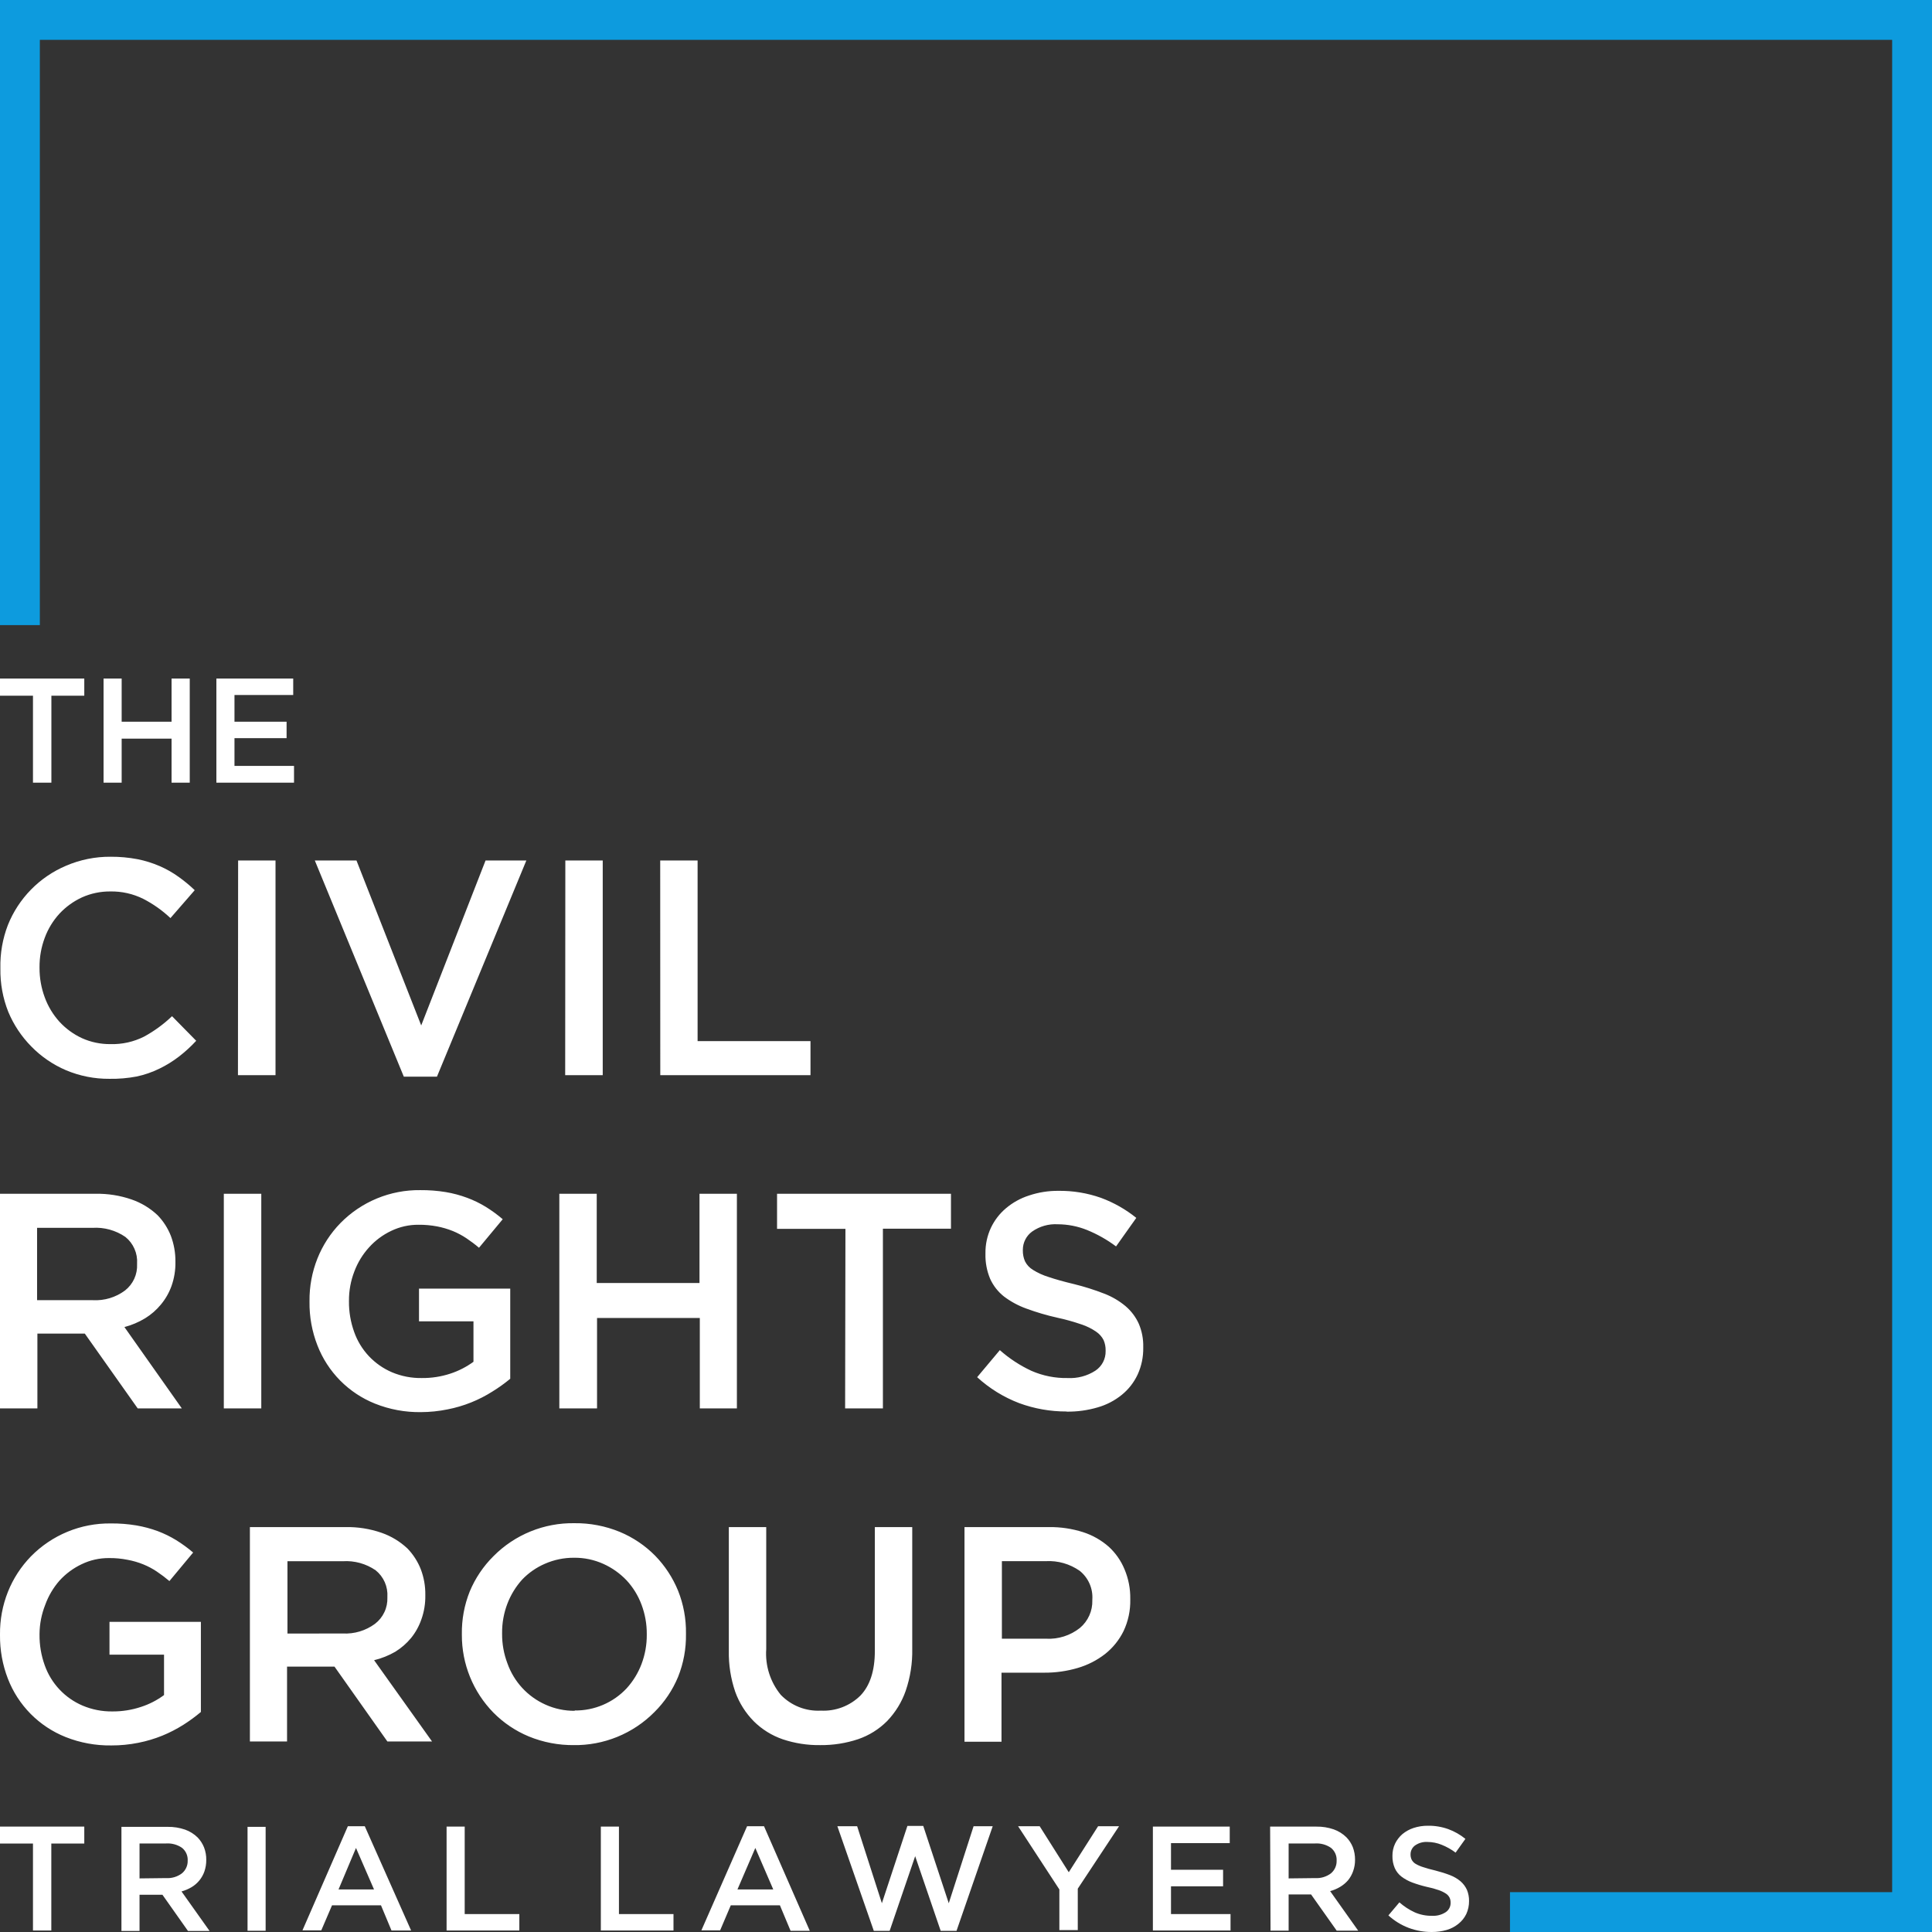 <svg width="104" height="104" viewBox="0 0 104 104" fill="none" xmlns="http://www.w3.org/2000/svg">
<rect x="0" y="0" width="104" height="104" fill="#333333" stroke="none"/>
<g clip-path="url(#clip0_41_55)">
<path fill-rule="evenodd" clip-rule="evenodd" d="M0 0H104V104H81.283V101.855H101.855V2.145H2.145V33.65H0V0Z" fill="#0D9BDE"/>
<path d="M35.539 46.319H37.552V56.043H43.629V57.877H35.543L35.539 46.319ZM30.432 46.319H32.445V57.877H30.424L30.432 46.319ZM16.946 46.319H19.189L22.674 55.2L26.138 46.319H28.334L23.521 57.958H21.738L16.946 46.319ZM12.818 46.319H14.831V57.877H12.809L12.818 46.319ZM5.894 58.073C5.089 58.08 4.291 57.922 3.549 57.609C2.85 57.31 2.216 56.876 1.685 56.332C1.157 55.797 0.737 55.166 0.447 54.472C0.153 53.732 0.009 52.941 0.021 52.145V52.115C0.003 51.321 0.14 50.532 0.426 49.791C0.711 49.08 1.135 48.432 1.671 47.886C2.208 47.338 2.848 46.903 3.553 46.604C4.313 46.277 5.131 46.112 5.958 46.119C6.443 46.116 6.928 46.16 7.405 46.251C7.816 46.332 8.217 46.458 8.601 46.625C8.955 46.779 9.292 46.97 9.605 47.195C9.915 47.414 10.208 47.656 10.482 47.919L9.175 49.421C8.737 49.007 8.243 48.658 7.707 48.383C7.158 48.112 6.553 47.976 5.941 47.987C5.415 47.982 4.893 48.091 4.413 48.306C3.956 48.517 3.544 48.815 3.2 49.183C2.855 49.56 2.586 50.001 2.409 50.481C2.219 50.987 2.124 51.523 2.128 52.064V52.098C2.125 52.641 2.22 53.18 2.409 53.69C2.586 54.173 2.854 54.618 3.2 55C3.542 55.372 3.954 55.673 4.413 55.885C4.893 56.101 5.415 56.21 5.941 56.205C6.571 56.223 7.195 56.084 7.758 55.8C8.305 55.502 8.81 55.133 9.26 54.702L10.562 56.026C10.276 56.335 9.965 56.62 9.631 56.877C9.305 57.128 8.954 57.345 8.584 57.524C8.193 57.716 7.78 57.859 7.354 57.949C6.873 58.04 6.384 58.081 5.894 58.073Z" fill="white"/>
<path d="M57.413 75.981C56.542 75.984 55.677 75.831 54.86 75.53C54.025 75.211 53.259 74.737 52.6 74.134L53.821 72.678C54.332 73.13 54.906 73.506 55.524 73.793C56.137 74.061 56.8 74.193 57.468 74.18C57.996 74.209 58.519 74.071 58.962 73.785C59.136 73.67 59.279 73.513 59.375 73.329C59.472 73.144 59.52 72.938 59.516 72.729V72.695C59.52 72.505 59.483 72.317 59.409 72.142C59.318 71.961 59.181 71.805 59.013 71.691C58.769 71.521 58.501 71.388 58.218 71.295C57.787 71.147 57.348 71.024 56.903 70.929C56.343 70.804 55.793 70.642 55.256 70.444C54.822 70.289 54.415 70.07 54.047 69.793C53.727 69.541 53.471 69.215 53.302 68.844C53.122 68.416 53.035 67.955 53.047 67.491V67.457C53.042 66.986 53.142 66.521 53.34 66.095C53.532 65.688 53.809 65.328 54.153 65.039C54.517 64.732 54.938 64.499 55.392 64.354C55.902 64.183 56.437 64.098 56.975 64.103C57.753 64.093 58.526 64.22 59.26 64.478C59.95 64.732 60.594 65.097 61.167 65.559L60.077 67.095C59.595 66.734 59.069 66.437 58.511 66.21C58.012 66.009 57.479 65.905 56.941 65.903C56.447 65.874 55.958 66.013 55.553 66.299C55.401 66.412 55.276 66.558 55.191 66.728C55.105 66.897 55.06 67.084 55.06 67.274V67.308C55.056 67.509 55.095 67.71 55.175 67.895C55.27 68.085 55.418 68.245 55.6 68.355C55.865 68.521 56.152 68.651 56.451 68.742C56.813 68.865 57.269 68.993 57.822 69.125C58.37 69.26 58.909 69.43 59.435 69.635C59.859 69.796 60.254 70.028 60.601 70.321C60.901 70.579 61.141 70.9 61.303 71.261C61.47 71.655 61.551 72.08 61.541 72.508V72.542C61.55 73.042 61.447 73.538 61.239 73.993C61.042 74.416 60.751 74.789 60.388 75.083C60.005 75.394 59.564 75.624 59.09 75.759C58.55 75.918 57.989 75.995 57.426 75.989M45.51 66.15H41.829V64.261H51.191V66.142H47.527V75.815H45.493L45.51 66.15ZM30.109 64.261H32.122V69.065H37.654V64.261H39.667V75.815H37.671V70.946H32.139V75.815H30.109V64.261ZM22.649 76.015C21.807 76.026 20.971 75.871 20.189 75.559C19.484 75.277 18.845 74.853 18.311 74.314C17.778 73.774 17.361 73.131 17.087 72.423C16.795 71.675 16.65 70.877 16.661 70.074V70.04C16.652 69.255 16.797 68.476 17.087 67.746C17.37 67.035 17.791 66.387 18.325 65.839C18.884 65.269 19.554 64.817 20.293 64.512C21.031 64.207 21.824 64.055 22.623 64.065C23.085 64.061 23.546 64.096 24.002 64.171C24.392 64.237 24.776 64.34 25.147 64.478C25.495 64.607 25.83 64.77 26.147 64.963C26.468 65.162 26.774 65.385 27.062 65.631L25.785 67.167C25.57 66.984 25.343 66.814 25.108 66.656C24.879 66.504 24.636 66.374 24.381 66.269C24.106 66.158 23.821 66.074 23.53 66.018C23.2 65.956 22.865 65.926 22.529 65.929C22.018 65.925 21.513 66.039 21.053 66.261C20.603 66.475 20.199 66.776 19.866 67.146C19.522 67.525 19.253 67.965 19.074 68.444C18.881 68.945 18.782 69.477 18.785 70.014V70.048C18.779 70.611 18.874 71.17 19.065 71.7C19.235 72.183 19.504 72.625 19.854 72.999C20.205 73.372 20.629 73.669 21.1 73.87C21.607 74.084 22.153 74.189 22.704 74.18C23.227 74.186 23.748 74.106 24.244 73.942C24.69 73.796 25.109 73.581 25.487 73.304V71.129H22.555V69.367H27.466V74.219C27.166 74.468 26.849 74.695 26.517 74.9C25.779 75.37 24.959 75.698 24.1 75.866C23.622 75.964 23.136 76.014 22.649 76.015ZM12.048 64.261H14.065V75.815H12.048V64.261ZM0 64.261H5.149C5.806 64.249 6.46 64.353 7.081 64.567C7.605 64.747 8.084 65.037 8.486 65.418C8.793 65.737 9.035 66.112 9.197 66.525C9.363 66.966 9.447 67.435 9.443 67.908V67.942C9.45 68.376 9.379 68.808 9.235 69.218C9.105 69.583 8.912 69.921 8.665 70.219C8.424 70.513 8.137 70.764 7.813 70.963C7.466 71.173 7.091 71.332 6.698 71.436L9.788 75.815H7.413L4.566 71.789H2.013V75.815H0V64.261ZM4.992 69.989C5.616 70.024 6.232 69.839 6.732 69.465C6.945 69.298 7.115 69.082 7.228 68.835C7.34 68.589 7.392 68.319 7.379 68.048V68.018C7.397 67.746 7.349 67.474 7.239 67.225C7.13 66.975 6.962 66.755 6.749 66.584C6.23 66.227 5.605 66.054 4.975 66.095H1.996V69.989H4.992Z" fill="white"/>
<path d="M51.919 82.203H56.473C57.092 82.196 57.708 82.288 58.298 82.475C58.81 82.639 59.282 82.907 59.686 83.262C60.056 83.602 60.347 84.019 60.537 84.484C60.747 84.984 60.851 85.523 60.843 86.067V86.101C60.856 86.688 60.732 87.271 60.481 87.803C60.246 88.281 59.907 88.701 59.49 89.033C59.051 89.374 58.551 89.63 58.017 89.786C57.432 89.959 56.824 90.045 56.213 90.041H53.911V93.757H51.919V82.203ZM56.303 88.212C56.963 88.249 57.614 88.043 58.132 87.633C58.349 87.451 58.521 87.222 58.637 86.964C58.753 86.707 58.809 86.426 58.8 86.143V86.109C58.821 85.816 58.77 85.522 58.652 85.252C58.534 84.982 58.353 84.745 58.124 84.56C57.592 84.187 56.951 84.002 56.303 84.037H53.932V88.212H56.303ZM44.161 93.94C43.471 93.951 42.785 93.844 42.131 93.625C41.547 93.424 41.016 93.093 40.578 92.659C40.133 92.208 39.792 91.667 39.578 91.071C39.336 90.362 39.219 89.616 39.233 88.867V82.203H41.246V88.773C41.184 89.663 41.464 90.543 42.029 91.233C42.307 91.521 42.643 91.746 43.015 91.893C43.387 92.04 43.787 92.105 44.187 92.084C44.578 92.104 44.969 92.042 45.335 91.903C45.702 91.764 46.035 91.55 46.314 91.276C46.834 90.735 47.093 89.935 47.093 88.867V82.203H49.106V88.756C49.122 89.526 49.002 90.292 48.753 91.02C48.541 91.628 48.199 92.182 47.753 92.646C47.315 93.086 46.782 93.419 46.195 93.62C45.538 93.839 44.849 93.947 44.157 93.94H44.161ZM30.905 93.94C30.067 93.949 29.236 93.79 28.462 93.472C27.751 93.176 27.106 92.742 26.564 92.195C25.467 91.076 24.856 89.57 24.862 88.003V87.969C24.85 87.181 24.994 86.398 25.287 85.667C25.583 84.956 26.017 84.311 26.564 83.769C27.133 83.194 27.813 82.741 28.562 82.436C29.31 82.131 30.113 81.981 30.922 81.994C31.759 81.984 32.59 82.144 33.364 82.462C34.075 82.758 34.721 83.192 35.262 83.739C35.793 84.283 36.213 84.925 36.501 85.628C36.793 86.36 36.938 87.143 36.926 87.931V87.965C36.938 88.753 36.794 89.535 36.501 90.267C36.206 90.978 35.772 91.624 35.224 92.165C34.655 92.739 33.975 93.192 33.226 93.497C32.478 93.802 31.675 93.953 30.866 93.94H30.905ZM30.939 92.076C31.462 92.082 31.981 91.978 32.463 91.772C32.944 91.567 33.377 91.263 33.735 90.88C34.079 90.501 34.349 90.06 34.531 89.582C34.723 89.076 34.82 88.54 34.816 87.999V87.965C34.82 87.421 34.723 86.881 34.531 86.373C34.35 85.889 34.077 85.445 33.726 85.067C33.372 84.696 32.95 84.397 32.483 84.186C31.988 83.962 31.449 83.848 30.905 83.854C30.364 83.85 29.829 83.96 29.334 84.177C28.873 84.376 28.456 84.665 28.109 85.028C27.766 85.408 27.496 85.848 27.313 86.326C27.12 86.832 27.023 87.368 27.028 87.909V87.943C27.024 88.487 27.12 89.027 27.313 89.535C27.486 90.026 27.757 90.476 28.109 90.859C28.462 91.242 28.889 91.549 29.364 91.761C29.857 91.983 30.393 92.097 30.934 92.093L30.939 92.076ZM13.452 82.203H18.606C19.261 82.191 19.914 82.295 20.534 82.509C21.056 82.69 21.535 82.98 21.938 83.36C22.244 83.679 22.486 84.055 22.649 84.466C22.818 84.909 22.902 85.38 22.895 85.854V85.884C22.902 86.318 22.832 86.751 22.687 87.16C22.561 87.528 22.373 87.871 22.129 88.173C21.888 88.465 21.6 88.715 21.278 88.914C20.922 89.119 20.538 89.273 20.138 89.369L23.257 93.744H20.853L18.006 89.714H15.452V93.744H13.452V82.203ZM18.448 87.931C19.07 87.965 19.684 87.781 20.185 87.411C20.401 87.246 20.575 87.031 20.691 86.784C20.808 86.538 20.863 86.267 20.853 85.994V85.965C20.87 85.692 20.822 85.42 20.713 85.171C20.603 84.921 20.435 84.701 20.223 84.53C19.704 84.173 19.081 84.001 18.453 84.041H15.474V87.935L18.448 87.931ZM5.992 93.957C5.15 93.969 4.315 93.816 3.532 93.505C2.827 93.224 2.187 92.8 1.652 92.261C1.118 91.721 0.7 91.077 0.426 90.369C0.136 89.619 -0.008 88.82 -2.87024e-05 88.016V87.982C-0.008 87.197 0.136 86.418 0.426 85.688C0.71 84.978 1.131 84.33 1.664 83.781C2.223 83.211 2.892 82.76 3.63 82.455C4.367 82.15 5.159 81.998 5.958 82.007C6.42 82.002 6.881 82.038 7.337 82.113C7.728 82.18 8.113 82.282 8.486 82.419C8.832 82.549 9.166 82.712 9.482 82.905C9.803 83.104 10.109 83.327 10.397 83.573L9.12 85.109C8.904 84.926 8.678 84.756 8.443 84.598C8.215 84.445 7.971 84.315 7.715 84.211C7.441 84.1 7.156 84.017 6.864 83.964C6.537 83.899 6.203 83.867 5.869 83.871C5.357 83.867 4.852 83.98 4.392 84.203C3.941 84.417 3.536 84.718 3.2 85.088C2.866 85.471 2.606 85.912 2.434 86.39C2.236 86.889 2.132 87.42 2.128 87.956V87.99C2.122 88.554 2.217 89.115 2.409 89.646C2.58 90.128 2.849 90.569 3.199 90.942C3.549 91.315 3.973 91.611 4.443 91.812C4.95 92.027 5.496 92.134 6.047 92.127C6.571 92.131 7.091 92.049 7.588 91.884C8.034 91.74 8.454 91.524 8.83 91.246V89.071H5.894V87.305H10.814V92.156C10.513 92.409 10.196 92.641 9.865 92.85C9.507 93.075 9.132 93.269 8.741 93.429C8.322 93.599 7.887 93.729 7.443 93.816C6.965 93.912 6.479 93.959 5.992 93.957Z" fill="white"/>
<path d="M77.07 104C76.647 104.002 76.228 103.927 75.832 103.779C75.428 103.626 75.057 103.398 74.738 103.106L75.33 102.404C75.576 102.622 75.853 102.802 76.151 102.94C76.448 103.071 76.771 103.135 77.096 103.128C77.351 103.141 77.604 103.074 77.819 102.936C77.903 102.881 77.972 102.805 78.019 102.715C78.066 102.626 78.089 102.526 78.087 102.425C78.089 102.335 78.072 102.245 78.036 102.162C77.993 102.072 77.927 101.996 77.845 101.94C77.724 101.86 77.594 101.796 77.457 101.749C77.249 101.676 77.036 101.617 76.819 101.574C76.549 101.512 76.283 101.432 76.023 101.336C75.814 101.259 75.618 101.151 75.44 101.017C75.283 100.896 75.159 100.738 75.079 100.557C74.992 100.35 74.95 100.127 74.955 99.902C74.952 99.676 75 99.452 75.096 99.246C75.191 99.05 75.326 98.875 75.491 98.731C75.669 98.585 75.872 98.472 76.091 98.4C76.339 98.319 76.597 98.279 76.857 98.28C77.234 98.274 77.609 98.336 77.964 98.463C78.297 98.586 78.608 98.763 78.883 98.987L78.355 99.727C78.123 99.552 77.868 99.409 77.598 99.302C77.357 99.205 77.1 99.154 76.84 99.153C76.601 99.138 76.364 99.206 76.168 99.344C76.094 99.399 76.034 99.47 75.993 99.552C75.951 99.634 75.93 99.725 75.93 99.817C75.927 99.913 75.946 100.009 75.985 100.098C76.031 100.19 76.102 100.268 76.189 100.323C76.323 100.403 76.466 100.466 76.615 100.51C76.789 100.57 77.011 100.63 77.274 100.693C77.54 100.76 77.802 100.842 78.057 100.94C78.263 101.018 78.455 101.131 78.623 101.272C78.768 101.398 78.884 101.553 78.964 101.727C79.044 101.919 79.083 102.125 79.079 102.332C79.082 102.574 79.031 102.814 78.93 103.034C78.83 103.24 78.684 103.42 78.504 103.562C78.32 103.711 78.107 103.823 77.879 103.889C77.616 103.965 77.344 104.002 77.07 104ZM68.371 98.327H70.865C71.182 98.322 71.498 98.373 71.797 98.476C72.053 98.567 72.285 98.712 72.478 98.902C72.627 99.055 72.744 99.236 72.823 99.434C72.903 99.649 72.944 99.877 72.942 100.106C72.945 100.316 72.911 100.525 72.84 100.723C72.778 100.901 72.686 101.067 72.568 101.213C72.446 101.354 72.303 101.475 72.142 101.57C71.973 101.671 71.791 101.749 71.602 101.8L73.112 103.928H71.955L70.576 101.979H69.367V103.928H68.393L68.371 98.327ZM70.789 101.098C71.093 101.118 71.395 101.029 71.64 100.847C71.741 100.764 71.821 100.659 71.875 100.54C71.929 100.421 71.955 100.292 71.951 100.161C71.959 100.03 71.935 99.898 71.882 99.777C71.828 99.657 71.747 99.55 71.644 99.468C71.394 99.297 71.095 99.215 70.793 99.234H69.367V101.115L70.789 101.098ZM62.06 98.327H66.197V99.217H63.035V100.651H65.839V101.54H63.035V103.034H66.24V103.919H62.06V98.327ZM57.026 101.71L54.804 98.306H55.966L57.532 100.783L59.111 98.306H60.239L58.017 101.668V103.898H57.026V101.71ZM45.076 98.306H46.14L47.472 102.451L48.846 98.289H49.698L51.072 102.451L52.408 98.306H53.438L51.489 103.94H50.638L49.264 99.919L47.889 103.94H47.038L45.076 98.306ZM40.216 98.306H41.127L43.591 103.936H42.557L41.982 102.562H39.339L38.765 103.911H37.756L40.216 98.306ZM41.625 101.71L40.659 99.476L39.697 101.71H41.625ZM32.343 98.327H33.318V103.034H36.254V103.919H32.343V98.327ZM24.04 98.327H25.015V103.034H27.956V103.919H24.04V98.327ZM18.725 98.306H19.636L22.13 103.919H21.074L20.508 102.562H17.874L17.295 103.911H16.282L18.725 98.306ZM20.134 101.71L19.163 99.476L18.223 101.71H20.134ZM13.325 98.34H14.299V103.932H13.325V98.34ZM6.537 98.34H9.026C9.345 98.335 9.661 98.385 9.963 98.489C10.218 98.579 10.45 98.725 10.643 98.915C10.789 99.069 10.905 99.249 10.984 99.446C11.066 99.661 11.107 99.889 11.103 100.119C11.105 100.329 11.072 100.537 11.005 100.736C10.881 101.092 10.636 101.394 10.312 101.587C10.142 101.687 9.96 101.764 9.771 101.817L11.282 103.945H10.12L8.745 101.996H7.511V103.945H6.537V98.34ZM8.937 101.098C9.242 101.118 9.543 101.029 9.788 100.847C9.89 100.764 9.971 100.66 10.025 100.541C10.08 100.422 10.107 100.292 10.103 100.161C10.111 100.03 10.087 99.898 10.034 99.777C9.981 99.657 9.899 99.55 9.797 99.468C9.547 99.297 9.247 99.215 8.945 99.234H7.511V101.115L8.937 101.098ZM1.775 99.238H0V98.327H4.537V99.238H2.762V103.919H1.775V99.238Z" fill="white"/>
<path d="M11.648 36.526H15.784V37.412H12.622V38.85H15.427V39.735H12.622V41.229H15.827V42.131H11.648V36.526ZM5.575 36.526H6.549V38.85H9.235V36.526H10.214V42.131H9.235V39.761H6.549V42.131H5.575V36.526ZM1.775 37.45H0V36.526H4.537V37.45H2.766V42.131H1.775V37.45Z" fill="white"/>
</g>
<defs>
<clipPath id="clip0_41_55">
<rect width="104" height="104" fill="white"/>
</clipPath>
</defs>
</svg>
